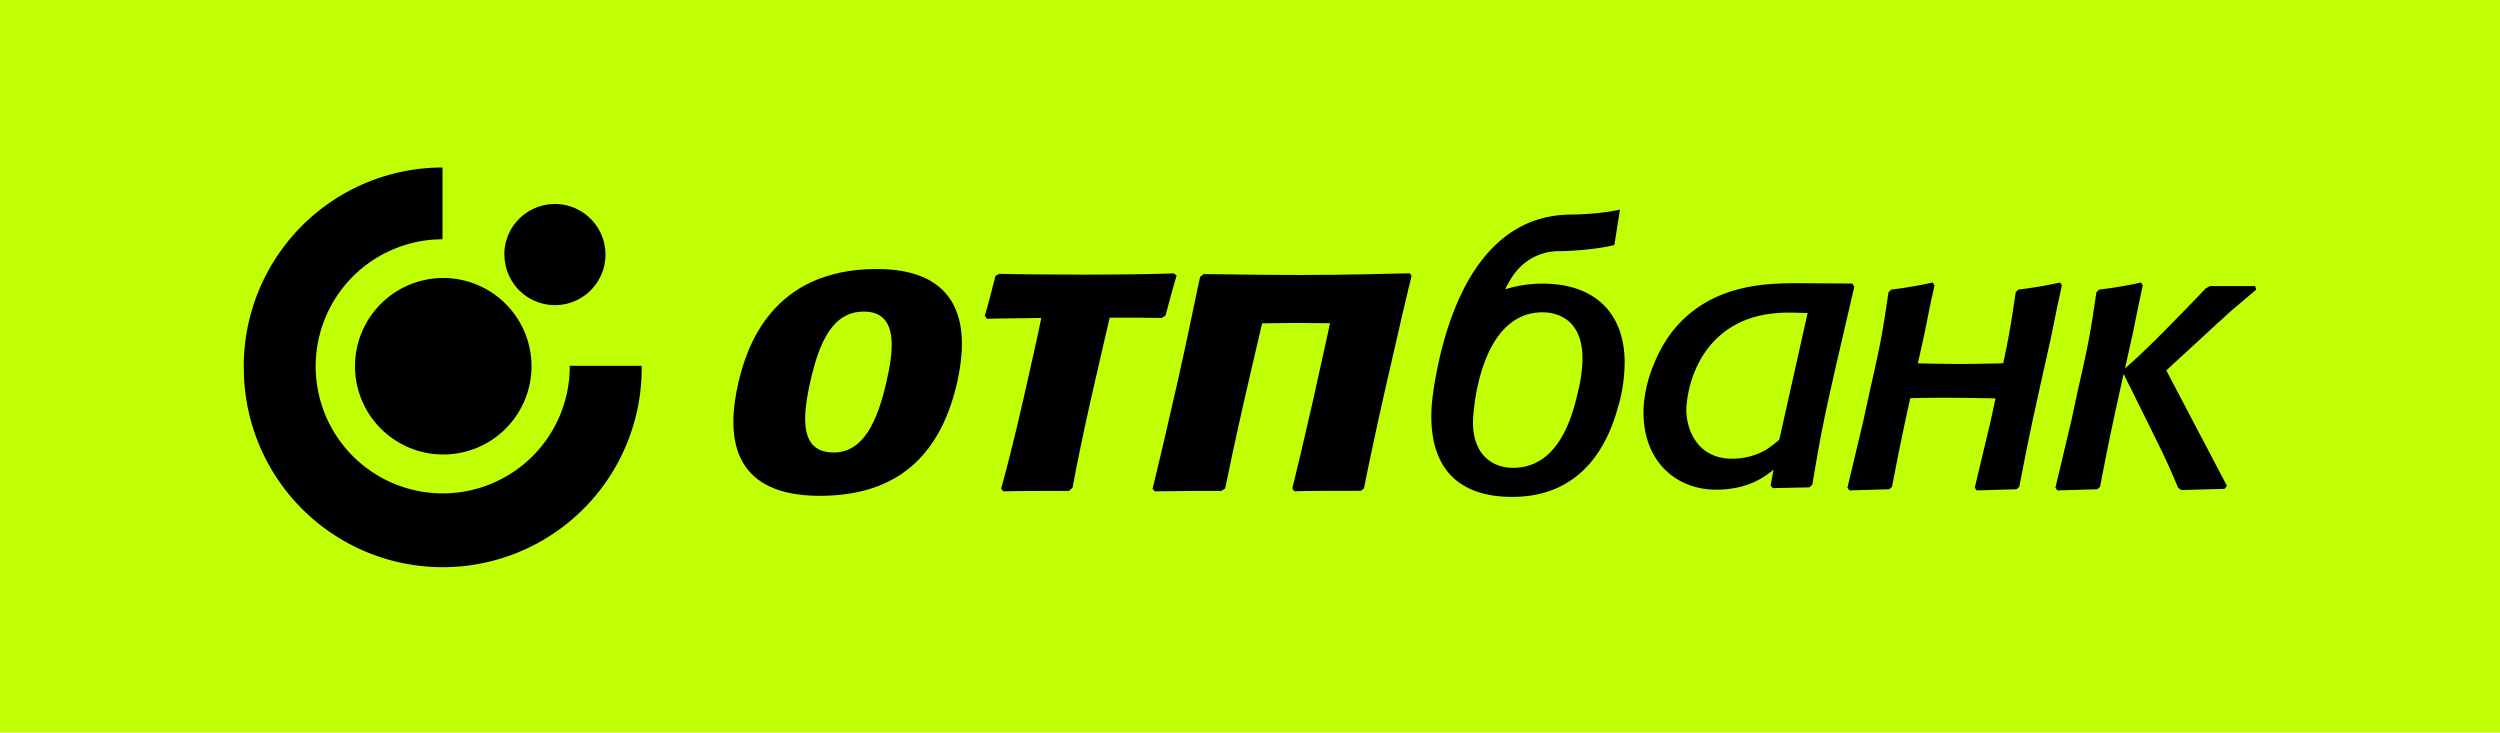<?xml version="1.0" encoding="UTF-8"?> <svg xmlns="http://www.w3.org/2000/svg" id="Layer_1" data-name="Layer 1" viewBox="0 0 1000 293.05"><defs><style>.cls-1{fill:#c1ff05;}.cls-2{fill-rule:evenodd;}</style></defs><rect class="cls-1" width="1000" height="293.05"></rect><path class="cls-2" d="M97.5,146.52A79.56,79.56,0,0,1,177,67V95.71a50.82,50.82,0,1,0,50.91,50.62l28.76,0a79.57,79.57,0,1,1-159.13.17"></path><path d="M142,146.52a35.3,35.3,0,1,1,35.29,35.28A35.31,35.31,0,0,1,142,146.52"></path><path d="M201.73,101.81A20.23,20.23,0,1,1,222,122.06a20.22,20.22,0,0,1-20.22-20.25"></path><path d="M823.07,121.85l-2.45,12.07c-5.77,26.26-7.91,34.72-12.91,60.84l-1.11.94-15.92.46-.78-1.08,6.41-26.9,1.88-8.81c-6.84-.16-13.69-.27-20.52-.27-5.35,0-9.41.06-13.57.18-2.35,10.58-4.31,19.88-7.3,35.48l-1.11.94-15.94.46-.78-1.08,6.4-26.9,2.53-11.72c4.2-18.45,5-22.51,7.49-39.54l1.11-1.09A161.44,161.44,0,0,0,773,113l.81,1.09-1.69,7.75-2.43,12.07-2.55,11.43c5.74.14,11.49.23,17.26.23,6.1,0,10.11-.11,16.88-.25,2.19-10,3.08-15.46,5-28.41l1.09-1.09A161.24,161.24,0,0,0,824,113l.77,1.09-1.67,7.75"></path><path d="M631.12,157A58.56,58.56,0,0,0,633,143.47c0-15.87-10.21-18.54-16-18.54-24.65,0-27.8,38.31-27.8,44.12,0,12.58,7.54,18.08,16,18.08,16.8,0,23.08-17.27,25.92-30.17m16.34,4.88c-3.47,13.53-13.06,36.92-42.58,36.92-20.89,0-32.35-10.84-32.35-32.2a64.73,64.73,0,0,1,.67-9.06c.11-.8.21-1.57.33-2.4,5.68-35.4,21-68.95,54.69-69.28,4.48,0,13.59-.52,19.77-2L645.74,98c-6.24,1.59-16.11,2.43-21.87,2.46a21.9,21.9,0,0,0-15.52,6.08,25.83,25.83,0,0,0-4,5,45.23,45.23,0,0,0-2.3,4.19,49.8,49.8,0,0,1,15-2.28c20.57,0,32.82,11.47,32.82,31.72a67.87,67.87,0,0,1-2.33,16.66"></path><path d="M850,147.35c3.74-3.25,5.9-5.29,11.06-10.28,5.45-5.31,18.75-19.06,21.24-21.72l1.73-.93h18l.45,1.41c-1.56,1.4-2.35,2-8.61,7.33-2.5,2.06-4,3.61-7,6.26l-20.35,18.75,24.24,46.14-.93,1.23-17.36.48-1.25-.94c-4.07-9.71-5.16-11.88-10.77-23.31l-11-22.19c-3.44,15.38-5.57,25.06-9.44,45.18l-1.08.94-16,.46-.77-1.08,6.4-26.9,2.5-11.72c4.22-18.45,5-22.51,7.49-39.54l1.11-1.09A161.7,161.7,0,0,0,856.35,113l.78,1.09-1.67,7.75L853,133.92l-3,13.43"></path><path d="M711.73,175.85a56,56,0,0,1-5.17,4,27.33,27.33,0,0,1-13.65,3.63c-14.31,0-18.38-12.07-18.38-19.59,0-.77.31-21,16.79-32.26,9.28-6.27,19.49-6.58,24.67-6.58,2.36,0,4.69.14,7.06.14l-11.32,50.62m30-61.14-.78-1.25-21.68-.15c-14.45,0-34.69.93-49.31,18.05-6.59,7.82-12.56,21.29-12.56,33.66,0,19.58,13,30.89,29.05,30.89,13.34,0,20.27-5.8,22.94-8l-1.11,6.26.78,1.12,14.75-.32,1.13-1.1c3.12-18.68,4.24-24.61,9.73-48.76Z"></path><path d="M327.88,198.33c-17,0-41.54-5.4-32.65-44.73,3.32-14.76,13.51-46,55.46-46,40.8,0,34.73,33.42,32.21,45.22C375.39,186,355.07,198.33,327.88,198.33ZM333.45,181c11.95,0,17.55-12.47,21.18-28.51,2.56-11.3,5.33-27.86-9.1-27.86-12.29,0-17.74,11.8-21.37,27.86C320.78,167.36,320,181,333.45,181Z"></path><path d="M427.61,196.37c-7.88,0-20.82,0-26.25.16l-.93-1c1.51-5.25,5.19-19.35,9.08-36.56,3.14-13.93,5.93-26.2,7-31.79-6.59.16-16.75.16-21.7.33l-.9-1.14c1.3-4.26,3.14-11.62,4.29-16l1.51-.84c4.38.16,21,.33,34.48.33,16.23,0,32-.33,35.34-.5l1.12.84c-1.21,3.91-3.34,12-4.44,16l-1.54,1c-6.49-.14-11.41-.14-20.78-.14-.81,3.57-3.34,14.08-7.56,32.75-3.17,14.11-5.79,27-7.3,35.23Z"></path><path d="M518.65,129.17c-5.26,0-11.18.17-13.81.17-.81,3.6-4,17-7,30.15-3.49,15.4-6.57,29.83-7.77,35.88l-1.55,1c-8,0-18.34,0-26.58.16l-.91-1c1.69-6.74,6-25.08,10.11-43.28s7.72-36.36,8.88-41.44l1.38-1.16c8.86,0,17.79.34,39.75.34,17.2,0,33.86-.5,42.75-.67l.75,1c-1.15,4.42-6.09,25.54-10.82,46.51-3.83,16.88-7.33,33.74-8.23,38.5l-1.21,1c-7,0-20,0-26.73.16l-.73-1.16c1.45-5.72,4.61-19,8.33-35.39,2.8-12.46,5.64-25.72,6.76-30.64C529.42,129.34,523.57,129.17,518.65,129.17Z"></path></svg> 